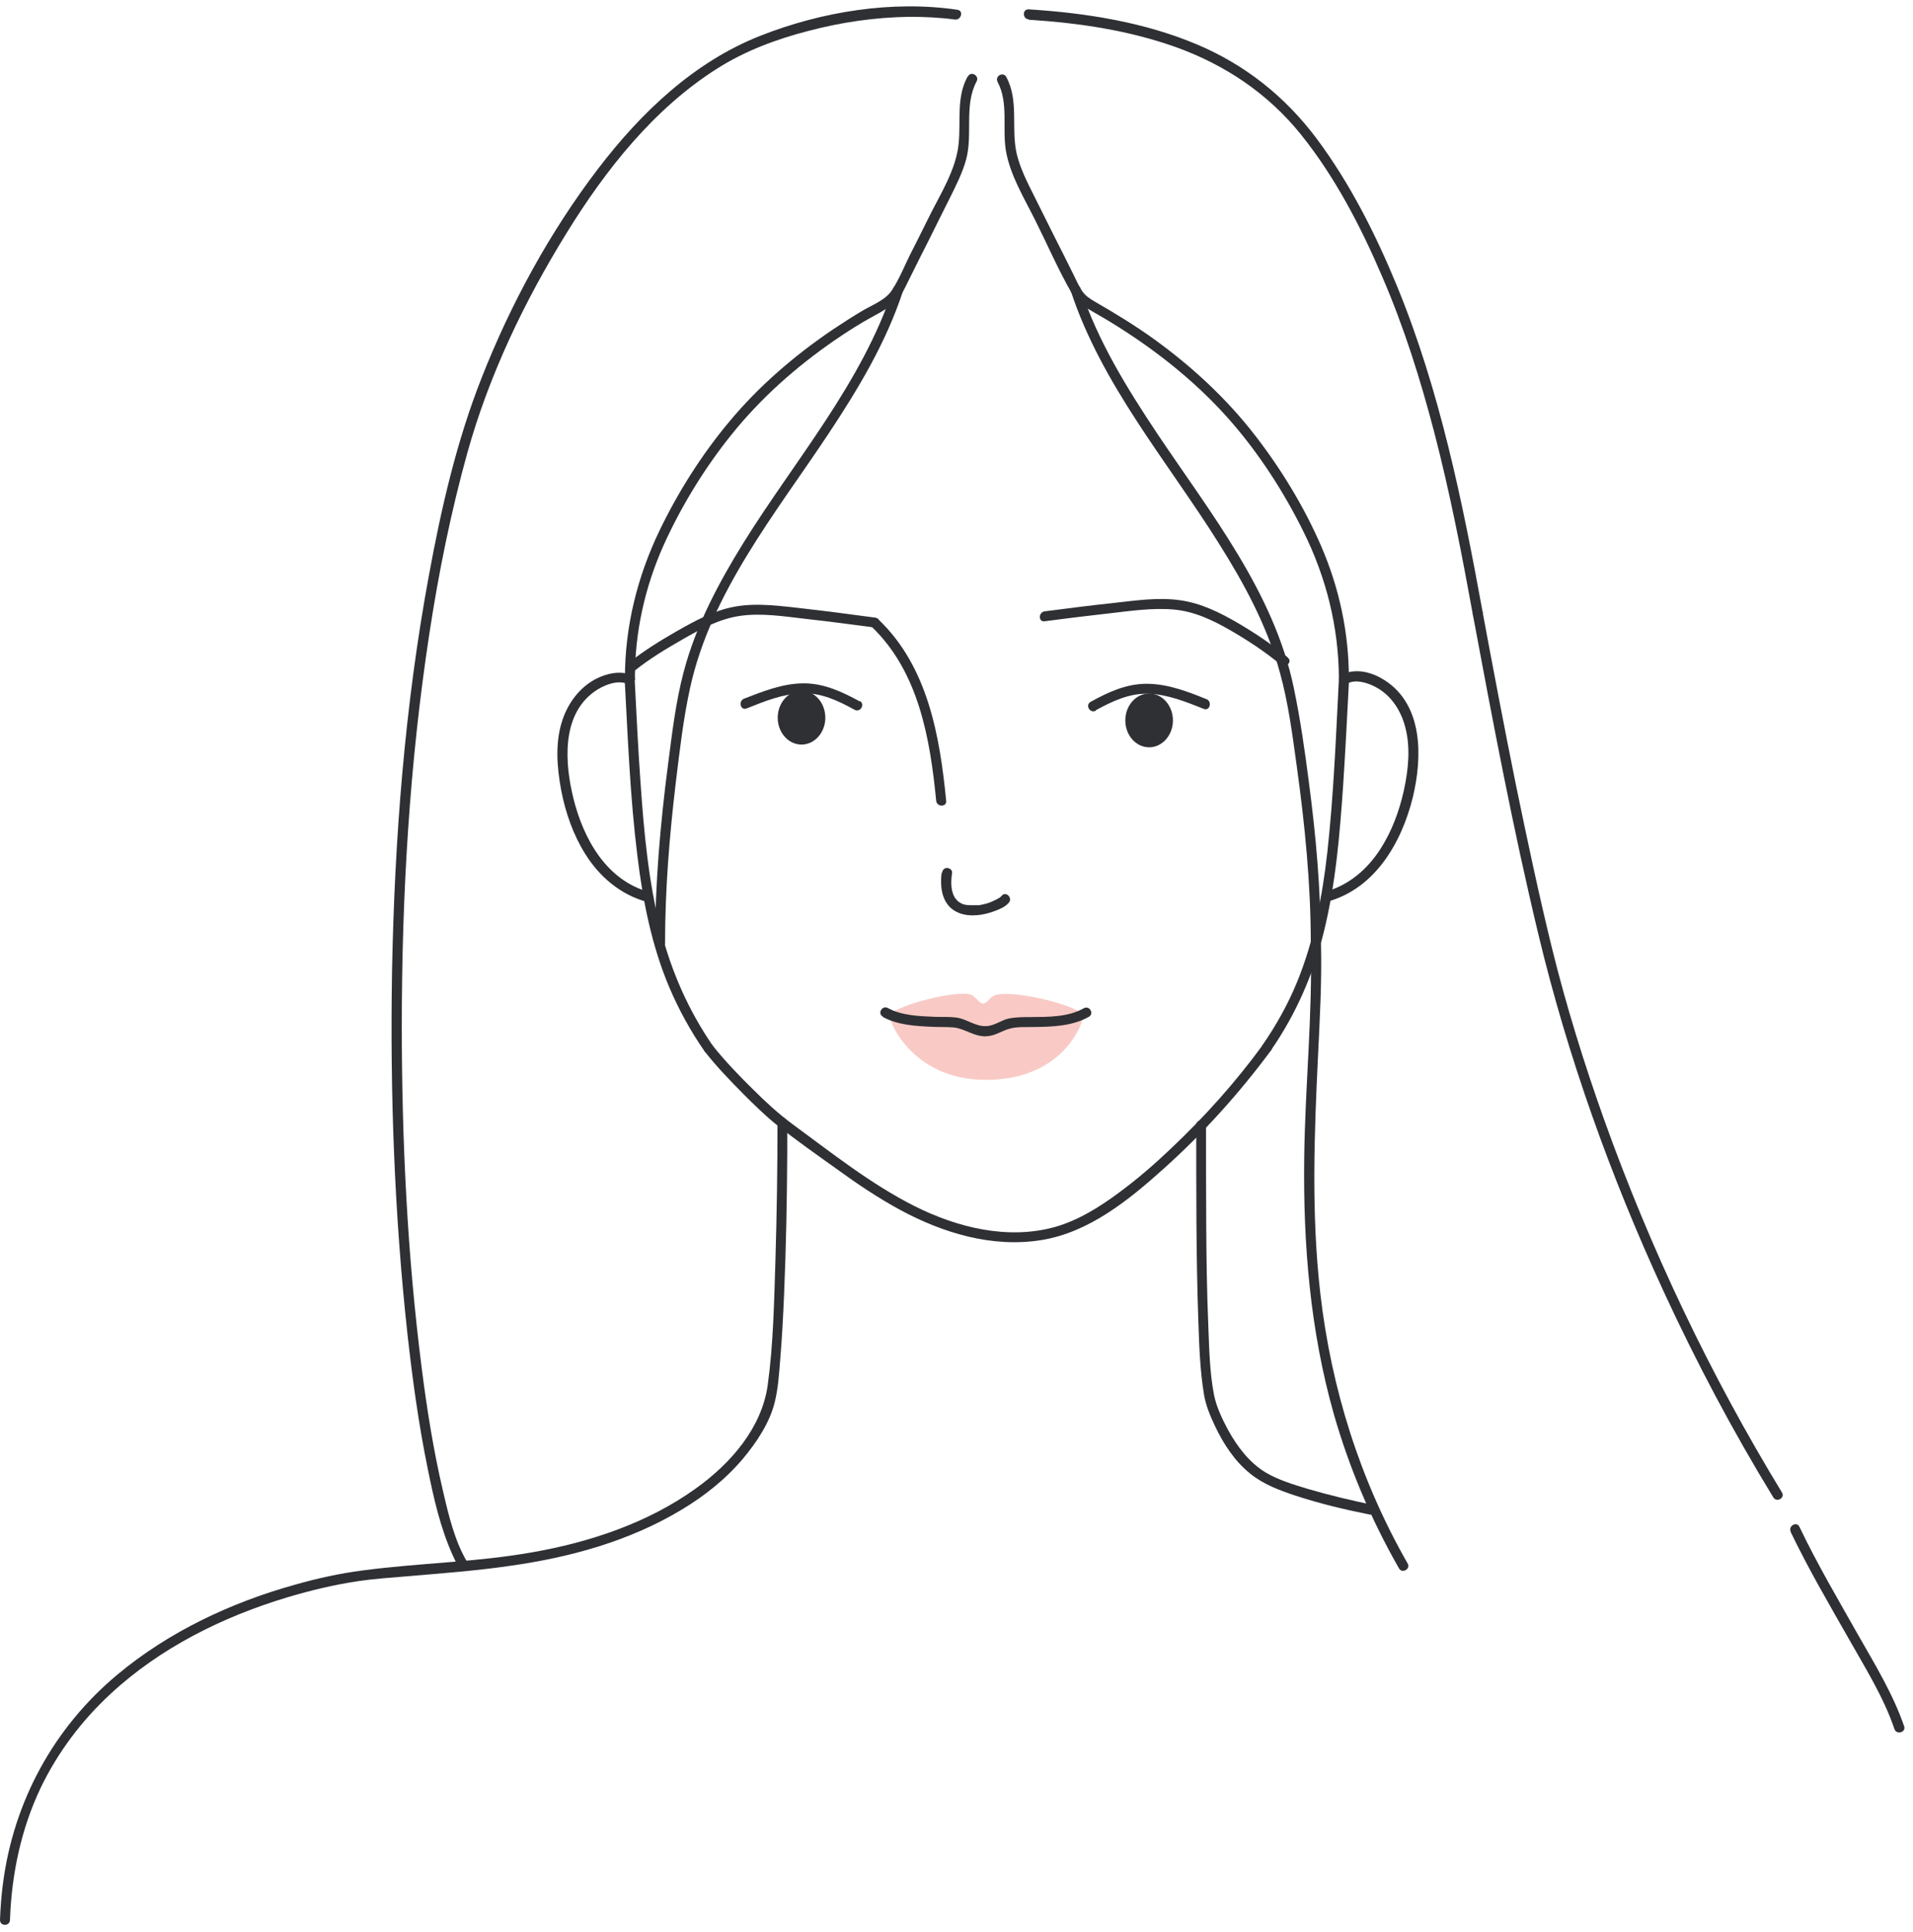 <svg width="200" height="202" viewBox="0 0 200 202" fill="none" xmlns="http://www.w3.org/2000/svg">
<g clip-path="url(#clip0_9221_1320)">
<path d="M66.352 70.124C67.917 68.872 69.647 67.833 71.378 66.841C73.227 65.777 75.147 64.738 77.28 64.407C79.58 64.053 81.998 64.454 84.297 64.714C86.691 64.974 89.085 65.305 91.48 65.612C92.143 65.707 92.143 64.644 91.48 64.573C88.99 64.242 86.525 63.911 84.036 63.628C81.642 63.368 79.153 62.99 76.759 63.439C74.602 63.84 72.634 64.927 70.761 65.99C68.983 67.006 67.229 68.093 65.617 69.392C65.096 69.817 65.831 70.549 66.352 70.124Z" fill="#2E3034"/>
<path d="M91.098 65.496C96.052 70.22 97.238 77.236 97.878 83.733C97.949 84.394 98.992 84.394 98.921 83.733C98.257 76.953 97.001 69.677 91.833 64.763C91.335 64.291 90.6 65.047 91.098 65.496Z" fill="#2E3034"/>
<path d="M73.748 110.025C74.933 111.537 76.308 112.954 77.659 114.324C78.821 115.482 80.006 116.663 81.286 117.679C83.301 119.262 85.411 120.75 87.497 122.238C89.606 123.774 91.787 125.238 94.087 126.49C98.591 128.924 103.735 130.483 108.879 129.656C113.833 128.853 117.981 125.498 121.608 122.238C125.78 118.506 129.573 114.301 132.892 109.812C133.295 109.269 132.37 108.749 131.991 109.293C129.147 113.19 125.899 116.805 122.391 120.112C120.684 121.742 118.882 123.301 116.986 124.695C114.947 126.207 112.766 127.577 110.301 128.286C105.37 129.656 100.108 128.357 95.628 126.112C91.029 123.797 86.951 120.537 82.827 117.514C81.357 116.427 80.03 115.198 78.75 113.923C77.256 112.458 75.786 110.923 74.483 109.293C74.056 108.749 73.321 109.505 73.748 110.025Z" fill="#2E3034"/>
<path d="M98.448 91.244C98.234 92.898 98.519 94.764 100.249 95.449C101.435 95.922 102.881 95.685 104.042 95.237C104.54 95.047 105.109 94.811 105.464 94.386C105.915 93.89 105.156 93.134 104.73 93.654C104.682 93.701 104.635 93.748 104.587 93.796C104.516 93.866 104.706 93.725 104.587 93.796C104.54 93.819 104.492 93.866 104.445 93.89C104.255 94.008 104.066 94.103 103.852 94.197C103.758 94.244 103.829 94.197 103.852 94.197C103.829 94.197 103.781 94.221 103.758 94.244C103.71 94.244 103.639 94.292 103.592 94.315C103.449 94.362 103.331 94.41 103.189 94.457C102.928 94.528 102.643 94.599 102.359 94.646C102.217 94.669 102.383 94.646 102.24 94.646C102.169 94.646 102.098 94.646 102.051 94.646C101.909 94.646 101.743 94.646 101.6 94.646C101.458 94.646 101.316 94.646 101.174 94.622C101.292 94.622 101.126 94.622 101.079 94.622C101.008 94.622 100.937 94.599 100.842 94.575C100.771 94.575 100.723 94.528 100.652 94.528C100.629 94.528 100.581 94.504 100.557 94.481C100.439 94.41 100.32 94.362 100.202 94.268C100.083 94.197 100.249 94.315 100.202 94.268C100.178 94.268 100.154 94.221 100.131 94.197C100.083 94.15 100.036 94.126 100.012 94.079C100.012 94.055 99.87 93.89 99.917 93.984C99.87 93.914 99.823 93.866 99.799 93.796C99.633 93.536 99.538 93.158 99.491 92.85C99.42 92.331 99.467 91.787 99.538 91.268C99.585 90.984 99.277 90.748 99.017 90.748C98.708 90.748 98.519 90.984 98.495 91.268L98.448 91.244Z" fill="#2E3034"/>
<path d="M89.891 73.337C88.066 72.345 86.17 71.447 84.036 71.447C81.855 71.447 79.793 72.274 77.778 73.054C77.162 73.314 77.422 74.329 78.063 74.07C79.888 73.337 81.808 72.558 83.823 72.487C85.838 72.416 87.639 73.266 89.346 74.211C89.939 74.542 90.484 73.621 89.891 73.29V73.337Z" fill="#2E3034"/>
<path d="M114.566 74.258C116.297 73.313 118.075 72.463 120.09 72.534C122.081 72.604 124.001 73.384 125.85 74.116C126.49 74.376 126.751 73.337 126.134 73.1C124.143 72.297 122.057 71.494 119.876 71.494C117.743 71.494 115.846 72.368 114.021 73.384C113.428 73.715 113.95 74.636 114.566 74.305V74.258Z" fill="#2E3034"/>
<path d="M134.655 68.757C133.024 67.404 131.251 66.217 129.429 65.147C127.56 64.054 125.596 63.078 123.416 62.764C121.095 62.425 118.699 62.794 116.399 63.046C114.004 63.297 111.608 63.619 109.213 63.918C108.549 64.01 108.545 65.049 109.209 64.957C111.462 64.658 113.715 64.383 115.968 64.131C118.174 63.879 120.474 63.533 122.726 63.73C124.882 63.926 126.823 64.855 128.668 65.924C130.489 66.97 132.263 68.158 133.894 69.486C134.414 69.913 135.175 69.184 134.631 68.757L134.655 68.757Z" fill="#2E3034"/>
<path d="M107.551 2.065C112.814 2.396 118.076 3.175 123.054 4.97C128.127 6.813 132.584 9.813 135.973 14.018C139.553 18.459 142.279 23.704 144.507 28.925C146.783 34.193 148.513 39.697 149.959 45.248C151.595 51.532 152.828 57.911 153.989 64.289C154.108 64.95 155.127 64.667 155.009 64.005C152.899 52.43 150.528 40.807 146.048 29.893C143.82 24.483 141.141 19.168 137.633 14.467C134.338 10.073 130.142 6.742 125.069 4.616C119.546 2.301 113.525 1.356 107.551 0.978C106.864 0.931 106.887 1.994 107.551 2.018V2.065Z" fill="#2E3034"/>
<path d="M104.279 8.539C105.464 10.713 104.777 13.335 105.156 15.697C105.583 18.296 107.076 20.706 108.238 23.044C109.494 25.548 110.632 28.194 112.031 30.627C112.6 31.643 113.501 32.163 114.496 32.73C115.539 33.32 116.582 33.958 117.601 34.62C121.679 37.266 125.472 40.384 128.672 44.045C131.659 47.471 134.219 51.44 136.234 55.503C138.652 60.346 139.955 65.543 139.979 70.953C139.979 71.638 141.046 71.638 141.022 70.953C141.022 66.157 140.027 61.503 138.13 57.109C136.352 52.999 133.934 49.03 131.185 45.486C128.221 41.66 124.642 38.352 120.731 35.517C118.739 34.076 116.653 32.801 114.52 31.572C113.975 31.265 113.477 30.934 113.121 30.415C112.766 29.871 112.505 29.257 112.22 28.69C111.58 27.391 110.94 26.115 110.277 24.816C109.518 23.304 108.783 21.816 108.025 20.304C107.337 18.934 106.65 17.564 106.294 16.075C105.678 13.406 106.555 10.547 105.204 8.043C104.872 7.453 103.971 7.972 104.303 8.563L104.279 8.539Z" fill="#2E3034"/>
<path d="M139.98 70.951C139.672 76.999 139.435 83.07 138.771 89.094C138.249 93.725 137.372 98.378 135.595 102.701C134.646 105.016 133.414 107.213 131.991 109.269C131.612 109.836 132.513 110.355 132.892 109.788C135.476 106.056 137.301 101.875 138.392 97.481C139.648 92.425 140.075 87.204 140.43 82.007C140.667 78.322 140.857 74.637 141.047 70.928C141.07 70.243 140.027 70.243 140.004 70.928L139.98 70.951Z" fill="#2E3034"/>
<path d="M141 71.4C141.925 70.998 143.228 71.471 144.058 71.967C145.528 72.841 146.476 74.353 146.903 75.983C147.495 78.156 147.235 80.518 146.76 82.692C146.286 84.794 145.528 86.873 144.366 88.692C142.991 90.865 141.024 92.566 138.511 93.251C137.847 93.44 138.132 94.456 138.796 94.267C143.774 92.897 146.547 88.078 147.709 83.353C148.704 79.219 148.823 73.762 144.793 71.14C143.56 70.337 141.901 69.841 140.479 70.455C139.862 70.715 140.384 71.636 141 71.352V71.4Z" fill="#2E3034"/>
<path d="M65.308 71.021C65.64 77.163 65.877 83.352 66.636 89.471C67.205 94.172 68.129 98.873 69.978 103.243C70.974 105.582 72.207 107.826 73.653 109.905C74.032 110.448 74.956 109.929 74.553 109.385C71.993 105.676 70.192 101.59 69.077 97.219C67.797 92.211 67.323 87.014 66.968 81.864C66.707 78.25 66.541 74.635 66.351 70.997C66.328 70.336 65.261 70.312 65.308 70.997V71.021Z" fill="#2E3034"/>
<path d="M66.09 70.596C64.857 70.077 63.411 70.407 62.273 70.998C60.614 71.872 59.452 73.431 58.836 75.179C58.006 77.565 58.22 80.188 58.67 82.621C59.12 84.959 59.926 87.275 61.183 89.282C62.676 91.668 64.857 93.535 67.607 94.291C68.271 94.48 68.531 93.464 67.891 93.275C63.387 92.046 60.993 87.7 59.95 83.471C59.049 79.833 58.67 74.801 62.131 72.321C63.008 71.683 64.501 71.045 65.568 71.494C66.185 71.754 66.73 70.856 66.09 70.596Z" fill="#2E3034"/>
<path d="M137.04 98.639C137.23 106.104 136.448 113.545 136.353 121.01C136.234 130.034 136.969 139.082 139.434 147.799C141.046 153.445 143.346 158.878 146.261 163.981C146.593 164.572 147.518 164.028 147.162 163.461C142.184 154.768 139.174 145.153 138.036 135.231C137.088 126.963 137.396 118.624 137.799 110.332C137.988 106.434 138.202 102.536 138.107 98.662C138.107 97.977 137.04 97.977 137.064 98.662L137.04 98.639Z" fill="#2E3034"/>
<path d="M111.961 30.462C115.161 40.171 121.964 48.132 127.345 56.684C130.048 60.959 132.489 65.448 133.817 70.338C134.694 73.504 135.121 76.834 135.571 80.094C136.424 86.237 137.041 92.45 137.041 98.639C137.041 99.324 138.108 99.324 138.084 98.639C138.084 93.04 137.586 87.441 136.851 81.866C136.424 78.535 135.95 75.204 135.263 71.921C133.201 61.928 126.539 53.636 120.992 45.344C117.816 40.572 114.758 35.635 112.956 30.154C112.743 29.517 111.724 29.8 111.937 30.438L111.961 30.462Z" fill="#2E3034"/>
<path d="M101.152 8.019C99.967 10.192 100.464 12.625 100.227 14.988C99.967 17.752 98.284 20.327 97.075 22.784C96.435 24.083 95.794 25.358 95.131 26.658C94.538 27.863 94.017 29.162 93.282 30.296C92.618 31.359 91.243 31.855 90.2 32.469C89.157 33.083 88.138 33.745 87.142 34.406C83.112 37.123 79.367 40.336 76.261 44.068C73.37 47.517 70.88 51.462 68.937 55.502C66.614 60.345 65.334 65.542 65.334 70.904C65.334 71.59 66.376 71.59 66.376 70.904C66.376 66.085 67.419 61.384 69.387 56.99C71.236 52.903 73.678 48.911 76.499 45.415C79.533 41.635 83.207 38.375 87.213 35.611C88.209 34.926 89.228 34.264 90.271 33.65C91.243 33.06 92.357 32.564 93.258 31.855C94.23 31.122 94.657 29.965 95.202 28.902C95.842 27.603 96.482 26.327 97.146 25.028C97.881 23.563 98.592 22.098 99.327 20.657C99.967 19.358 100.63 18.059 101.01 16.665C101.721 14.019 100.773 10.995 102.1 8.515C102.432 7.924 101.507 7.381 101.199 7.995L101.152 8.019Z" fill="#2E3034"/>
<path d="M93.378 30.178C90.13 40.005 83.161 48.037 77.756 56.707C75.148 60.912 72.778 65.353 71.498 70.172C70.644 73.362 70.265 76.692 69.838 79.953C69.032 86.142 68.487 92.402 68.487 98.662C68.487 99.347 69.53 99.347 69.53 98.662C69.53 93.064 69.981 87.465 70.644 81.89C71.047 78.582 71.427 75.228 72.138 71.968C74.319 61.951 81.075 53.707 86.622 45.344C89.727 40.667 92.643 35.8 94.397 30.461C94.61 29.823 93.591 29.54 93.378 30.178Z" fill="#2E3034"/>
<path d="M81.285 117.395C81.285 122.167 81.214 126.915 81.072 131.687C80.93 136.057 80.859 140.475 80.266 144.798C79.65 149.286 76.402 152.995 72.823 155.57C67.797 159.208 61.705 161.24 55.636 162.303C49.781 163.342 43.831 163.413 37.952 164.193C35.558 164.5 33.188 165.02 30.864 165.681C24.156 167.547 17.661 170.595 12.28 175.083C5.619 180.635 1.423 188.359 0.309 196.935C0.143 198.187 0.048 199.462 0 200.738C0 201.423 1.02 201.423 1.044 200.738C1.209 195.966 2.205 191.218 4.267 186.895C6.045 183.21 8.534 179.902 11.545 177.115C16.736 172.296 23.279 169.036 30.058 167.004C32.5 166.272 34.989 165.681 37.526 165.303C39.161 165.067 40.892 164.949 42.575 164.807C46.154 164.5 49.734 164.24 53.289 163.72C59.548 162.846 65.782 161.145 71.234 157.862C73.652 156.421 75.904 154.625 77.706 152.475C79.104 150.798 80.479 148.743 81.001 146.593C81.356 145.152 81.451 143.64 81.57 142.152C81.759 139.884 81.878 137.616 81.973 135.348C82.186 130.364 82.281 125.379 82.305 120.395C82.305 119.403 82.305 118.387 82.305 117.395C82.305 116.71 81.261 116.71 81.261 117.395H81.285Z" fill="#2E3034"/>
<path d="M125.067 117.654C125.067 124.458 125.044 131.238 125.281 138.041C125.375 140.616 125.447 143.239 125.873 145.79C126.063 146.971 126.537 148.058 127.035 149.121C127.912 150.963 129.073 152.759 130.685 154.058C132.108 155.216 133.791 155.83 135.498 156.397C138.034 157.224 140.618 157.838 143.225 158.358C143.889 158.499 144.174 157.484 143.51 157.342C141.234 156.869 138.958 156.326 136.706 155.665C135.213 155.216 133.649 154.743 132.297 153.94C130.591 152.901 129.334 151.223 128.386 149.499C127.77 148.341 127.177 147.113 126.916 145.814C126.466 143.451 126.418 140.971 126.324 138.561C126.181 135.159 126.134 131.781 126.11 128.379C126.087 124.812 126.087 121.245 126.087 117.654C126.087 116.969 125.044 116.969 125.044 117.654H125.067Z" fill="#2E3034"/>
<path d="M100.132 1.026C93.281 0.01 85.885 1.215 79.485 3.743C72.539 6.483 67.016 11.775 62.535 17.633C57.486 24.248 53.385 31.784 50.351 39.509C47.743 46.123 46.132 53.116 44.852 60.108C42.315 73.786 41.248 87.724 40.987 101.591C40.774 114.23 41.225 126.915 42.599 139.483C43.121 144.184 43.761 148.885 44.709 153.515C45.326 156.586 46.037 159.752 47.34 162.634C47.554 163.106 47.767 163.555 48.028 163.981C48.383 164.548 49.284 164.028 48.929 163.461C47.554 161.217 46.914 158.476 46.321 155.925C45.326 151.696 44.638 147.373 44.093 143.074C42.576 131.191 42.007 119.191 42.007 107.237C42.007 93.583 42.813 79.858 44.875 66.345C45.847 59.943 47.127 53.588 48.858 47.352C51.133 39.202 54.808 31.524 59.264 24.319C63.318 17.752 68.367 11.35 74.981 7.168C77.873 5.326 81.168 4.097 84.463 3.247C87.924 2.325 91.503 1.806 95.082 1.758C96.671 1.758 98.259 1.829 99.824 2.042C100.487 2.136 100.772 1.121 100.108 1.026H100.132Z" fill="#2E3034"/>
<path d="M113.216 106.056C112.173 104.946 105.464 103.387 103.923 104.096C103.378 104.332 103.307 104.875 102.738 104.923C102.312 104.875 101.956 104.048 101.268 103.93C99.609 103.647 94.015 105.017 92.995 106.104C92.782 106.34 95.105 112.907 103.07 112.907C111.604 112.907 113.453 106.316 113.24 106.08L113.216 106.056Z" fill="#F9CAC5"/>
<path d="M92.284 106.316C93.801 107.167 95.721 107.285 97.428 107.356C98.186 107.403 98.968 107.356 99.727 107.426C100.936 107.568 101.86 108.419 103.141 108.348C104.089 108.301 104.776 107.734 105.677 107.521C106.459 107.332 107.336 107.403 108.119 107.379C110.062 107.356 112.101 107.285 113.832 106.316C114.424 105.985 113.903 105.088 113.31 105.418C111.627 106.363 109.612 106.316 107.763 106.34C107.004 106.34 106.246 106.34 105.511 106.482C104.681 106.647 104.018 107.237 103.141 107.285C101.979 107.356 101.078 106.529 99.964 106.387C99.229 106.293 98.494 106.34 97.76 106.316C96.147 106.245 94.275 106.198 92.829 105.395C92.236 105.064 91.691 105.985 92.307 106.293L92.284 106.316Z" fill="#2E3034"/>
<path d="M153.989 64.291C156.075 75.465 158.185 86.662 160.84 97.718C163.922 110.545 168.402 123.042 173.925 135.019C177.339 142.413 181.155 149.618 185.399 156.564C185.754 157.131 186.655 156.611 186.299 156.044C178.785 143.713 172.55 130.602 167.691 117.018C165.605 111.16 163.756 105.206 162.262 99.159C160.864 93.466 159.655 87.725 158.47 81.985C157.261 76.008 156.123 70.007 155.009 64.031C154.89 63.369 153.871 63.653 153.989 64.314V64.291Z" fill="#2E3034"/>
<path d="M187.2 160.154C189.049 164.004 191.207 167.689 193.316 171.398C195.023 174.422 196.943 177.47 198.057 180.777C198.271 181.415 199.29 181.131 199.077 180.493C197.939 177.186 196.066 174.091 194.336 171.068C192.202 167.288 189.998 163.555 188.125 159.634C187.84 159.02 186.916 159.563 187.224 160.154H187.2Z" fill="#2E3034"/>
<path d="M120.138 78.134C121.513 78.134 122.627 76.876 122.627 75.323C122.627 73.77 121.513 72.512 120.138 72.512C118.764 72.512 117.649 73.77 117.649 75.323C117.649 76.876 118.764 78.134 120.138 78.134Z" fill="#2E3034"/>
<path d="M83.797 77.849C85.171 77.849 86.286 76.59 86.286 75.038C86.286 73.485 85.171 72.227 83.797 72.227C82.422 72.227 81.308 73.485 81.308 75.038C81.308 76.59 82.422 77.849 83.797 77.849Z" fill="#2E3034"/>
</g>
<defs>
<clipPath id="clip0_9221_1320">
<rect width="199.099" height="200.563" fill="white" transform="translate(0 0.672)"/>
</clipPath>
</defs>
</svg>

